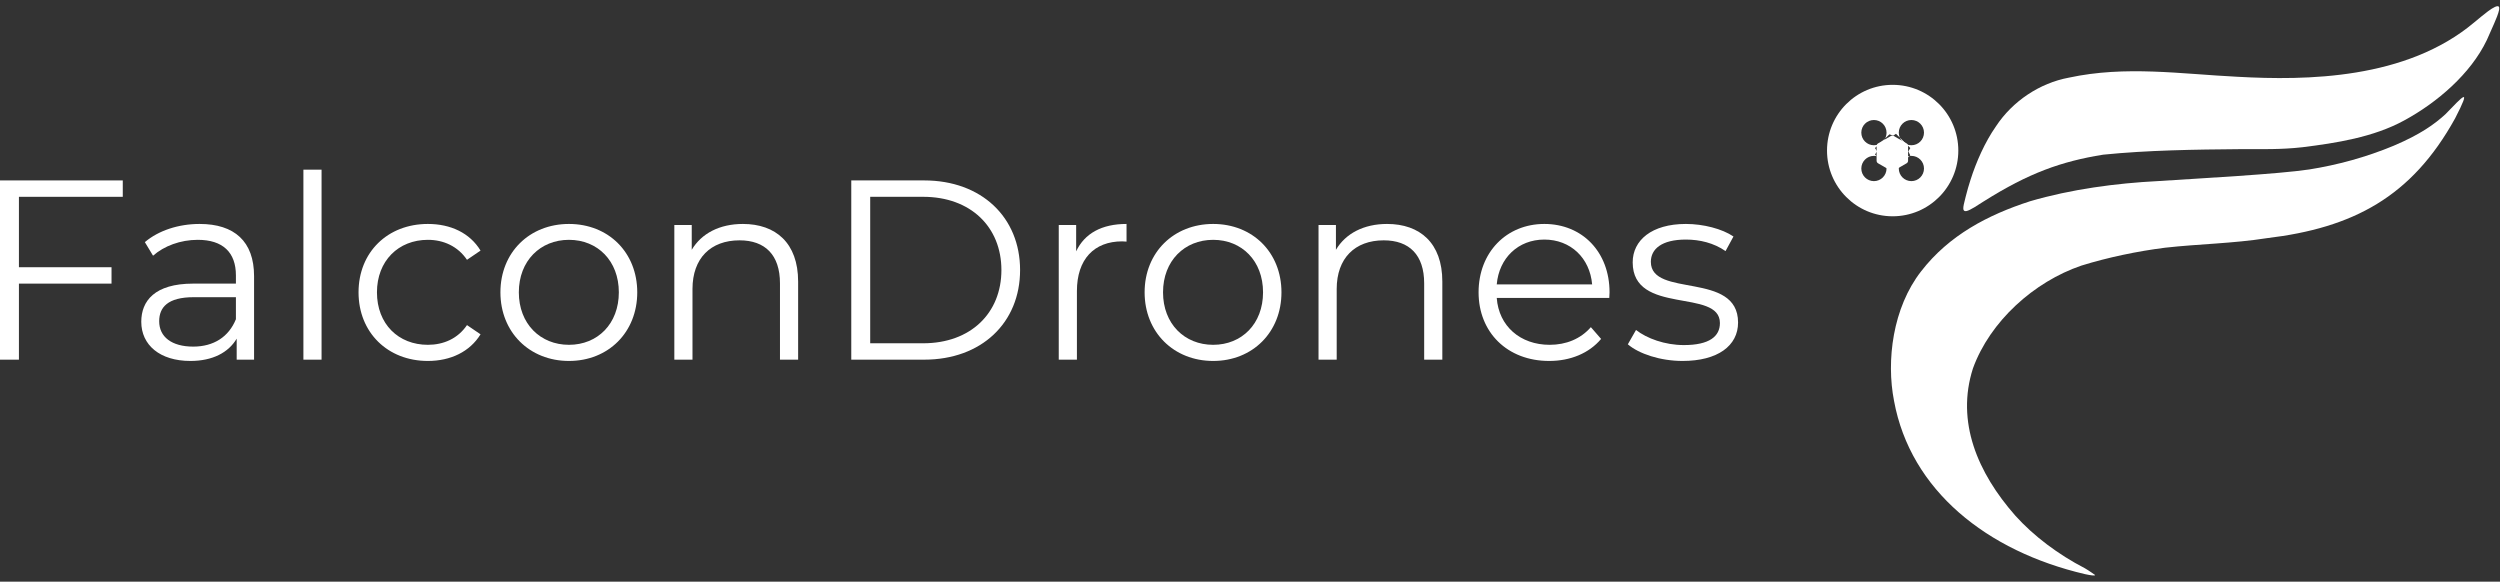 <svg width="202" height="47" viewBox="0 0 202 47" fill="none" xmlns="http://www.w3.org/2000/svg">
<rect x="0" y="0" width="202" height="47" fill="#333333" stroke="none"/>
<path d="M154.052 13.195L153.02 13.791C152.946 13.833 152.855 13.833 152.781 13.791L151.748 13.195C151.674 13.152 151.629 13.073 151.629 12.987V11.793C151.629 11.707 151.674 11.628 151.748 11.586L152.781 10.989C152.855 10.947 152.946 10.947 153.02 10.989L154.052 11.586C154.127 11.628 154.172 11.707 154.172 11.793V12.987C154.172 13.073 154.127 13.152 154.052 13.195Z" fill="white"/>
<path fill-rule="evenodd" clip-rule="evenodd" d="M158.232 12.165C158.232 15.098 155.857 17.476 152.927 17.476C149.998 17.476 147.623 15.098 147.623 12.165C147.623 9.232 149.998 6.855 152.927 6.855C155.857 6.855 158.232 9.232 158.232 12.165ZM151.832 11.646C151.704 11.704 151.562 11.736 151.413 11.736C150.85 11.736 150.394 11.28 150.394 10.716C150.394 10.153 150.85 9.697 151.413 9.697C151.976 9.697 152.432 10.153 152.432 10.716C152.432 10.885 152.391 11.045 152.318 11.185L151.832 11.646ZM151.642 12.621L151.5 12.482L151.673 12.23L151.5 11.962L151.832 11.646C152.041 11.552 152.213 11.389 152.318 11.185L152.667 10.854L152.979 10.958L153.195 10.81L153.503 11.117C153.607 11.361 153.803 11.556 154.048 11.658L154.354 11.962L154.19 12.23L154.354 12.559L154.301 12.605C153.899 12.66 153.572 12.949 153.462 13.331L153.143 13.607L152.935 13.52L152.702 13.659L152.4 13.363C152.307 12.995 152.013 12.707 151.642 12.621ZM151.642 12.621L152.4 13.363C152.421 13.444 152.432 13.528 152.432 13.615C152.432 14.178 151.976 14.635 151.413 14.635C150.85 14.635 150.394 14.178 150.394 13.615C150.394 13.052 150.85 12.595 151.413 12.595C151.492 12.595 151.569 12.604 151.642 12.621ZM153.462 13.331C153.436 13.421 153.422 13.517 153.422 13.615C153.422 14.178 153.878 14.635 154.44 14.635C155.003 14.635 155.459 14.178 155.459 13.615C155.459 13.052 155.003 12.595 154.44 12.595C154.393 12.595 154.347 12.598 154.301 12.605L153.462 13.331ZM154.048 11.658C154.169 11.709 154.301 11.736 154.44 11.736C155.003 11.736 155.459 11.28 155.459 10.716C155.459 10.153 155.003 9.697 154.44 9.697C153.878 9.697 153.422 10.153 153.422 10.716C153.422 10.859 153.451 10.994 153.503 11.117L154.048 11.658Z" fill="white"/>
<path d="M168.472 45.923C166.294 44.798 164.313 43.303 162.838 41.664C159.784 38.196 158.032 34.073 159.414 29.767C160.79 25.967 164.346 22.763 168.178 21.46C170.301 20.801 172.701 20.297 174.945 20.014C177.695 19.708 180.418 19.675 183.162 19.244C190.113 18.415 194.86 15.926 198.375 9.559C199.737 6.913 199.025 7.755 197.58 9.24C196.717 10.026 195.576 10.856 193.409 11.775C191.172 12.705 188.873 13.329 186.586 13.692C184.089 14.069 177.788 14.408 174.363 14.632C170.994 14.804 167.343 15.287 164.023 16.263C160.632 17.36 157.49 18.997 155.228 21.921C152.933 24.862 152.4 29.132 153.038 32.391C154.365 39.62 160.537 44.538 168.467 46.39C168.966 46.499 169.284 46.536 169.283 46.46C169.283 46.46 168.739 46.071 168.472 45.924V45.923Z" fill="white"/>
<path d="M160.311 16.256C163.922 13.982 166.553 13.042 169.934 12.498C173.495 12.136 177.383 12.082 180.994 12.051C182.781 12.047 184.303 12.093 186.031 11.897C188.744 11.56 191.771 11.094 194.257 9.733C196.934 8.281 199.631 5.96 200.935 3.238C201.13 2.815 201.333 2.351 201.522 1.912C201.677 1.567 201.872 1.093 201.931 0.779C201.948 0.667 201.941 0.584 201.904 0.54C201.808 0.418 201.466 0.587 201.027 0.914C200.68 1.171 200.296 1.499 199.92 1.807C194.427 6.432 186.338 6.508 180.819 6.205C176.2 5.978 171.754 5.285 167.161 6.275C164.812 6.711 162.614 8.171 161.274 10.206C160.371 11.497 159.675 13.098 159.222 14.514C159.074 14.97 158.948 15.415 158.832 15.873C158.702 16.479 158.428 17.142 158.902 17.051L158.915 17.048C159.206 16.984 159.905 16.514 160.311 16.255" fill="white"/>
<path d="M9.92 15.902H1.529V21.592H9.011V22.916H1.529V29.061H0V14.578H9.92V15.902Z" fill="white"/>
<path d="M16.127 18.095C18.938 18.095 20.529 19.502 20.529 22.316V29.061H19.124V27.365C18.462 28.482 17.181 29.165 15.383 29.165C12.924 29.165 11.415 27.882 11.415 25.999C11.415 24.323 12.49 22.916 15.611 22.916H19.062V22.254C19.062 20.392 18.008 19.378 15.982 19.378C14.577 19.378 13.254 19.875 12.366 20.661L11.704 19.564C12.8 18.633 14.412 18.095 16.127 18.095ZM15.611 28.006C17.264 28.006 18.483 27.22 19.062 25.792V24.013H15.652C13.544 24.013 12.862 24.84 12.862 25.958C12.862 27.22 13.874 28.006 15.611 28.006Z" fill="white"/>
<path d="M24.515 29.061V13.709H25.982V29.061H24.515Z" fill="white"/>
<path d="M34.571 29.165C31.326 29.165 28.97 26.868 28.97 23.62C28.97 20.371 31.326 18.095 34.571 18.095C36.41 18.095 37.96 18.82 38.828 20.247L37.733 20.992C36.989 19.895 35.831 19.378 34.571 19.378C32.194 19.378 30.458 21.075 30.458 23.62C30.458 26.185 32.194 27.861 34.571 27.861C35.831 27.861 36.989 27.365 37.733 26.268L38.828 27.013C37.96 28.42 36.41 29.165 34.571 29.165Z" fill="white"/>
<path d="M45.972 29.165C42.789 29.165 40.434 26.848 40.434 23.62C40.434 20.392 42.789 18.095 45.972 18.095C49.155 18.095 51.49 20.392 51.49 23.62C51.49 26.848 49.155 29.165 45.972 29.165ZM45.972 27.861C48.287 27.861 50.002 26.165 50.002 23.62C50.002 21.075 48.287 19.378 45.972 19.378C43.658 19.378 41.922 21.075 41.922 23.62C41.922 26.165 43.658 27.861 45.972 27.861Z" fill="white"/>
<path d="M60.025 18.095C62.67 18.095 64.489 19.626 64.489 22.751V29.061H63.022V22.895C63.022 20.599 61.823 19.419 59.756 19.419C57.421 19.419 55.953 20.868 55.953 23.351V29.061H54.486V18.178H55.892V20.185C56.677 18.861 58.144 18.095 60.025 18.095Z" fill="white"/>
<path d="M68.783 29.061V14.578H74.673C79.302 14.578 82.423 17.557 82.423 21.82C82.423 26.082 79.302 29.061 74.673 29.061H68.783ZM70.312 27.737H74.59C78.434 27.737 80.914 25.296 80.914 21.82C80.914 18.344 78.434 15.902 74.59 15.902H70.312V27.737Z" fill="white"/>
<path d="M86.953 20.309C87.635 18.861 89.019 18.095 91.024 18.095V19.523C90.9 19.523 90.776 19.502 90.673 19.502C88.4 19.502 87.015 20.951 87.015 23.516V29.061H85.547V18.178H86.953V20.309Z" fill="white"/>
<path d="M98.024 29.165C94.841 29.165 92.485 26.848 92.485 23.62C92.485 20.392 94.841 18.095 98.024 18.095C101.206 18.095 103.542 20.392 103.542 23.62C103.542 26.848 101.206 29.165 98.024 29.165ZM98.024 27.861C100.338 27.861 102.054 26.165 102.054 23.62C102.054 21.075 100.338 19.378 98.024 19.378C95.709 19.378 93.973 21.075 93.973 23.62C93.973 26.165 95.709 27.861 98.024 27.861Z" fill="white"/>
<path d="M112.076 18.095C114.722 18.095 116.54 19.626 116.54 22.751V29.061H115.073V22.895C115.073 20.599 113.874 19.419 111.808 19.419C109.472 19.419 108.005 20.868 108.005 23.351V29.061H106.537V18.178H107.943V20.185C108.728 18.861 110.196 18.095 112.076 18.095Z" fill="white"/>
<path d="M130.051 23.62C130.051 23.744 130.03 23.909 130.03 24.075H120.937C121.102 26.351 122.838 27.861 125.215 27.861C126.537 27.861 127.715 27.385 128.542 26.434L129.369 27.385C128.397 28.544 126.889 29.165 125.173 29.165C121.784 29.165 119.469 26.848 119.469 23.62C119.469 20.392 121.722 18.095 124.781 18.095C127.839 18.095 130.051 20.351 130.051 23.62ZM124.781 19.357C122.673 19.357 121.123 20.847 120.937 22.978H128.645C128.459 20.847 126.909 19.357 124.781 19.357Z" fill="white"/>
<path d="M135.951 29.165C134.153 29.165 132.417 28.585 131.529 27.82L132.19 26.661C133.058 27.344 134.525 27.882 136.055 27.882C138.122 27.882 138.969 27.178 138.969 26.103C138.969 23.268 131.921 25.503 131.921 21.199C131.921 19.419 133.451 18.095 136.22 18.095C137.626 18.095 139.155 18.488 140.064 19.109L139.424 20.288C138.473 19.626 137.336 19.357 136.22 19.357C134.257 19.357 133.389 20.123 133.389 21.157C133.389 24.096 140.436 21.882 140.436 26.061C140.436 27.944 138.783 29.165 135.951 29.165Z" fill="white"/>
</svg>
